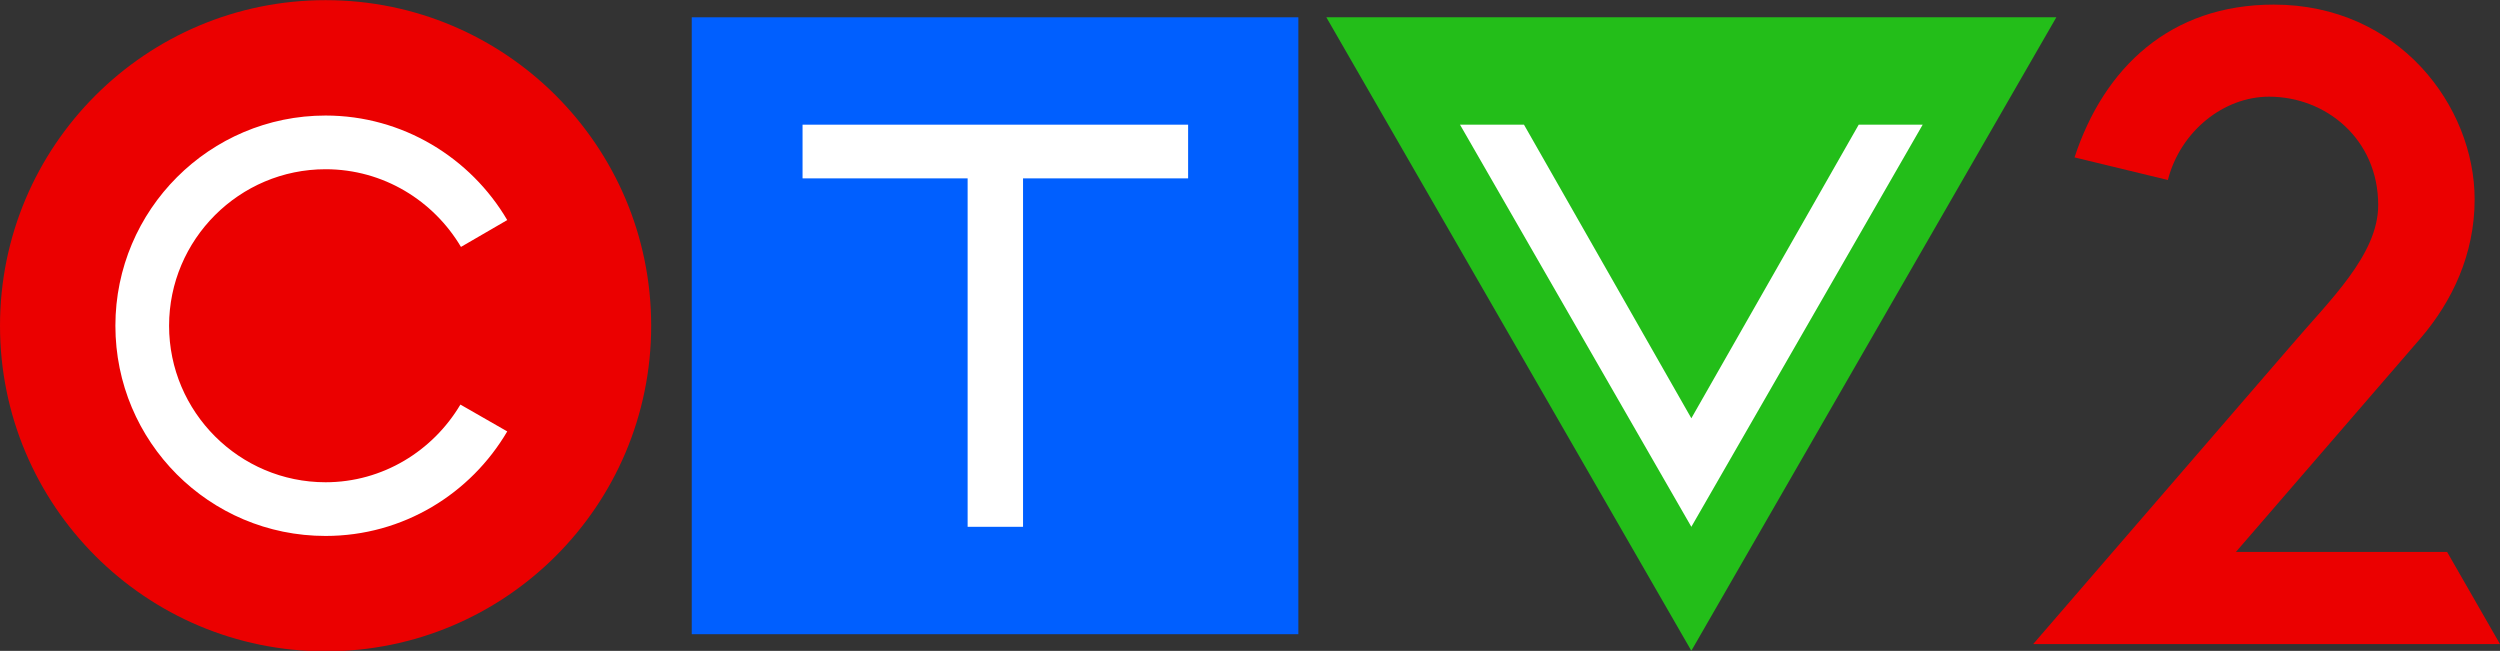 <?xml version="1.0" encoding="UTF-8" standalone="no"?>
<svg
   xmlns:dc="http://purl.org/dc/elements/1.1/"
   xmlns:cc="http://creativecommons.org/ns#"
   xmlns:rdf="http://www.w3.org/1999/02/22-rdf-syntax-ns#"
   xmlns:svg="http://www.w3.org/2000/svg"
   xmlns="http://www.w3.org/2000/svg"
   xmlns:sodipodi="http://sodipodi.sourceforge.net/DTD/sodipodi-0.dtd"
   xmlns:inkscape="http://www.inkscape.org/namespaces/inkscape"
   width="1000"
   height="260.337"
   version="1.2"
   id="svg2"
   inkscape:version="0.48.5 r10040"
   sodipodi:docname="A.svg">
  <rect width="100%" height="100%" fill="#333333" stroke="none"/>
  <sodipodi:namedview
     pagecolor="#ffffff"
     bordercolor="#666666"
     borderopacity="1"
     objecttolerance="10"
     gridtolerance="10"
     guidetolerance="10"
     inkscape:pageopacity="0"
     inkscape:pageshadow="2"
     inkscape:window-width="1012"
     inkscape:window-height="1029"
     id="namedview90"
     showgrid="false"
     fit-margin-top="0"
     fit-margin-left="0"
     fit-margin-right="0"
     fit-margin-bottom="0"
     inkscape:zoom="0.45644444"
     inkscape:cx="655.02455"
     inkscape:cy="178.23002"
     inkscape:window-x="899"
     inkscape:window-y="-11"
     inkscape:window-maximized="0"
     inkscape:current-layer="svg2">
    <inkscape:grid
       type="xygrid"
       id="grid3080"
       empspacing="5"
       visible="true"
       enabled="true"
       snapvisiblegridlinesonly="true"
       originx="-0.229px"
       originy="136.269px" />
  </sodipodi:namedview>
  <desc
     id="desc4">Created by HiQPdf</desc>
  <defs
     id="defs6" />
  <g
     id="g8"
     transform="matrix(0.693,0,0,0.693,-4.567,-148.057)"
     style="fill:none;stroke:#000000;stroke-width:1;stroke-linecap:square;stroke-linejoin:bevel">
    <g
       stroke-miterlimit="2"
       id="g10"
       style="fill:#000000;fill-opacity:1;stroke:#000000;stroke-width:1;stroke-linecap:square;stroke-linejoin:miter;stroke-miterlimit:2;stroke-opacity:1" />
    <g
       stroke-miterlimit="2"
       id="g12"
       style="fill:#000000;fill-opacity:1;stroke:#000000;stroke-width:1;stroke-linecap:square;stroke-linejoin:miter;stroke-miterlimit:2;stroke-opacity:1" />
    <g
       stroke-miterlimit="2"
       id="g14"
       style="fill:#000000;fill-opacity:1;stroke:#000000;stroke-width:1;stroke-linecap:square;stroke-linejoin:miter;stroke-miterlimit:2;stroke-opacity:1" />
    <g
       stroke-miterlimit="2"
       id="g16"
       style="fill:#000000;fill-opacity:1;stroke:#000000;stroke-width:1;stroke-linecap:square;stroke-linejoin:miter;stroke-miterlimit:2;stroke-opacity:1" />
    <g
       stroke-miterlimit="2"
       transform="matrix(3.297,0,0,3.297,0,203.846)"
       id="g18"
       style="fill:#000000;fill-opacity:1;stroke:#000000;stroke-width:1;stroke-linecap:square;stroke-linejoin:miter;stroke-miterlimit:2;stroke-opacity:1" />
    <g
       transform="matrix(3.297,0,0,3.297,0,203.846)"
       id="g20"
       style="fill:#005fff;fill-opacity:1;stroke:none">
      <path
         vector-effect="none"
         d="m 123.1,6 106.2,0 0,108 -106.2,0 0,-108"
         id="path22"
         inkscape:connector-curvature="0"
         style="fill-rule:evenodd" />
    </g>
    <g
       stroke-miterlimit="2"
       transform="matrix(3.297,0,0,3.297,0,203.846)"
       id="g24"
       style="fill:#000000;fill-opacity:1;stroke:#000000;stroke-width:1;stroke-linecap:square;stroke-linejoin:miter;stroke-miterlimit:2;stroke-opacity:1" />
    <g
       transform="matrix(3.297,0,0,3.297,0,203.846)"
       id="g26"
       style="fill:#eb0000;fill-opacity:1;stroke:none">
      <path
         vector-effect="none"
         d="M 116,60 C 116,91.48 90.48,117 59,117 27.52,117 2,91.48 2,60 2,28.52 27.52,3 59,3 c 31.48,0 57,25.52 57,57"
         id="path28"
         inkscape:connector-curvature="0"
         style="fill-rule:nonzero" />
    </g>
    <g
       stroke-miterlimit="2"
       transform="matrix(3.297,0,0,3.297,0,203.846)"
       id="g30"
       style="fill:#000000;fill-opacity:1;stroke:#000000;stroke-width:1;stroke-linecap:square;stroke-linejoin:miter;stroke-miterlimit:2;stroke-opacity:1" />
    <g
       transform="matrix(3.297,0,0,3.297,0,203.846)"
       id="g32"
       style="fill:#23be19;fill-opacity:1;stroke:none">
      <path
         vector-effect="none"
         d="M 234.2,6 298.1,116.9 362,6 234.2,6"
         id="path34"
         inkscape:connector-curvature="0"
         style="fill-rule:nonzero" />
    </g>
    <g
       stroke-miterlimit="2"
       transform="matrix(3.297,0,0,3.297,0,203.846)"
       id="g36"
       style="fill:#000000;fill-opacity:1;stroke:#000000;stroke-width:1;stroke-linecap:square;stroke-linejoin:miter;stroke-miterlimit:2;stroke-opacity:1" />
    <g
       transform="matrix(3.297,0,0,3.297,0,203.846)"
       id="g38"
       style="fill:#ffffff;fill-opacity:1;stroke:none">
      <path
         vector-effect="none"
         d="M 82.6,73.8 C 77.8,81.9 69,87.4 59,87.4 43.9,87.4 31.6,75.1 31.6,60 31.6,44.9 43.9,32.6 59,32.6 c 10.1,0 18.9,5.5 23.7,13.6 l 8.1,-4.7 C 84.4,30.6 72.5,23.2 59,23.2 38.7,23.2 22.2,39.7 22.2,60 c 0,20.3 16.4,36.8 36.8,36.8 13.6,0 25.4,-7.4 31.8,-18.3 l -8.2,-4.7"
         id="path40"
         inkscape:connector-curvature="0"
         style="fill-rule:nonzero" />
    </g>
    <g
       stroke-miterlimit="2"
       transform="matrix(3.297,0,0,3.297,0,203.846)"
       id="g42"
       style="fill:#000000;fill-opacity:1;stroke:#000000;stroke-width:1;stroke-linecap:square;stroke-linejoin:miter;stroke-miterlimit:2;stroke-opacity:1" />
    <g
       transform="matrix(3.297,0,0,3.297,0,203.846)"
       id="g44"
       style="fill:#ffffff;fill-opacity:1;stroke:none">
      <path
         vector-effect="none"
         d="m 210,24.8 -67.5,0 0,9.4 28.9,0 0,61 9.7,0 0,-61 28.9,0 0,-9.4"
         id="path46"
         inkscape:connector-curvature="0"
         style="fill-rule:nonzero" />
    </g>
    <g
       stroke-miterlimit="2"
       transform="matrix(3.297,0,0,3.297,0,203.846)"
       id="g48"
       style="fill:#000000;fill-opacity:1;stroke:#000000;stroke-width:1;stroke-linecap:square;stroke-linejoin:miter;stroke-miterlimit:2;stroke-opacity:1" />
    <g
       transform="matrix(3.297,0,0,3.297,0,203.846)"
       id="g50"
       style="fill:#ffffff;fill-opacity:1;stroke:none">
      <path
         vector-effect="none"
         d="m 338.6,24.8 -11.2,0 -29.3,51.4 -29.3,-51.4 -11.2,0 40.5,70.4 40.5,-70.4"
         id="path52"
         inkscape:connector-curvature="0"
         style="fill-rule:nonzero" />
    </g>
    <g
       stroke-miterlimit="2"
       transform="matrix(3.297,0,0,3.297,0,203.846)"
       id="g54"
       style="fill:#000000;fill-opacity:1;stroke:#000000;stroke-width:1;stroke-linecap:square;stroke-linejoin:miter;stroke-miterlimit:2;stroke-opacity:1" />
    <g
       stroke-miterlimit="2"
       transform="matrix(3.297,0,0,3.297,0,203.846)"
       id="g56"
       style="fill:#000000;fill-opacity:1;stroke:#000000;stroke-width:1;stroke-linecap:square;stroke-linejoin:miter;stroke-miterlimit:2;stroke-opacity:1" />
    <g
       stroke-miterlimit="2"
       transform="matrix(3.297,0,0,3.297,0,203.846)"
       id="g58"
       style="fill:#000000;fill-opacity:1;stroke:#000000;stroke-width:1;stroke-linecap:square;stroke-linejoin:miter;stroke-miterlimit:2;stroke-opacity:1" />
    <g
       stroke-miterlimit="2"
       transform="matrix(3.297,0,0,3.297,0,203.846)"
       id="g60"
       style="fill:#000000;fill-opacity:1;stroke:#000000;stroke-width:1;stroke-linecap:square;stroke-linejoin:miter;stroke-miterlimit:2;stroke-opacity:1" />
    <g
       stroke-miterlimit="2"
       id="g62"
       style="fill:#000000;fill-opacity:1;stroke:#000000;stroke-width:1;stroke-linecap:square;stroke-linejoin:miter;stroke-miterlimit:2;stroke-opacity:1" />
    <g
       stroke-miterlimit="2"
       id="g64"
       style="fill:#000000;fill-opacity:1;stroke:#000000;stroke-width:1;stroke-linecap:square;stroke-linejoin:miter;stroke-miterlimit:2;stroke-opacity:1" />
    <g
       stroke-miterlimit="2"
       id="g66"
       style="fill:#000000;fill-opacity:1;stroke:#000000;stroke-width:1;stroke-linecap:square;stroke-linejoin:miter;stroke-miterlimit:2;stroke-opacity:1" />
    <g
       stroke-miterlimit="2"
       id="g68"
       style="fill:#000000;fill-opacity:1;stroke:#000000;stroke-width:1;stroke-linecap:square;stroke-linejoin:miter;stroke-miterlimit:2;stroke-opacity:1" />
    <g
       stroke-miterlimit="2"
       transform="matrix(3.297,0,0,3.297,0,203.846)"
       id="g70"
       style="fill:#000000;fill-opacity:1;stroke:#000000;stroke-width:1;stroke-linecap:square;stroke-linejoin:miter;stroke-miterlimit:2;stroke-opacity:1" />
    <g
       stroke-miterlimit="2"
       transform="matrix(3.297,0,0,3.297,0,203.846)"
       id="g72"
       style="fill:#000000;fill-opacity:1;stroke:#000000;stroke-width:1;stroke-linecap:square;stroke-linejoin:miter;stroke-miterlimit:2;stroke-opacity:1" />
    <g
       stroke-miterlimit="2"
       transform="matrix(3.297,0,0,3.297,0,203.846)"
       id="g74"
       style="fill:#000000;fill-opacity:1;stroke:#000000;stroke-width:1;stroke-linecap:square;stroke-linejoin:miter;stroke-miterlimit:2;stroke-opacity:1" />
    <g
       stroke-miterlimit="2"
       transform="matrix(3.297,0,0,3.297,0,203.846)"
       id="g76"
       style="fill:#000000;fill-opacity:1;stroke:#000000;stroke-width:1;stroke-linecap:square;stroke-linejoin:miter;stroke-miterlimit:2;stroke-opacity:1" />
    <g
       stroke-miterlimit="2"
       id="g78"
       style="fill:#000000;fill-opacity:1;stroke:#000000;stroke-width:1;stroke-linecap:square;stroke-linejoin:miter;stroke-miterlimit:2;stroke-opacity:1" />
    <g
       stroke-miterlimit="2"
       id="g80"
       style="fill:#000000;fill-opacity:1;stroke:#000000;stroke-width:1;stroke-linecap:square;stroke-linejoin:miter;stroke-miterlimit:2;stroke-opacity:1" />
    <g
       stroke-miterlimit="2"
       id="g82"
       style="fill:#000000;fill-opacity:1;stroke:#000000;stroke-width:1;stroke-linecap:square;stroke-linejoin:miter;stroke-miterlimit:2;stroke-opacity:1" />
    <g
       stroke-miterlimit="2"
       id="g84"
       style="fill:#000000;fill-opacity:1;stroke:#000000;stroke-width:1;stroke-linecap:square;stroke-linejoin:miter;stroke-miterlimit:2;stroke-opacity:1" />
    <g
       stroke-miterlimit="2"
       id="g86"
       style="fill:#000000;fill-opacity:1;stroke:#000000;stroke-width:1;stroke-linecap:square;stroke-linejoin:miter;stroke-miterlimit:2;stroke-opacity:1" />
    <g
       stroke-miterlimit="2"
       id="g88"
       style="fill:#000000;fill-opacity:1;stroke:#000000;stroke-width:1;stroke-linecap:square;stroke-linejoin:miter;stroke-miterlimit:2;stroke-opacity:1" />
  </g>
  <path
     style="fill:#eb0000;fill-opacity:1;stroke:none"
     d="m 829.809,62.954 37.336,9.042 c 5.01,-19.495 22.313,-33.326 40.472,-33.326 22.813,0 43.664,17.004 43.664,43.377 0,19.92 -19.576,38.23 -34.96,56.308 l -103.055,119.278 186.733,0 -21.157,-36.853 -84.481,0 74,-85.633 c 12.352,-14.479 21.49,-33.194 21.49,-55.42 0,-37.124 -30.216,-77.883 -80.338,-77.883 -41.471,0 -67.923,25.272 -79.705,61.109 z"
     id="path3082"
     inkscape:connector-curvature="0"
     sodipodi:nodetypes="ccccccccccccc" />
</svg>

